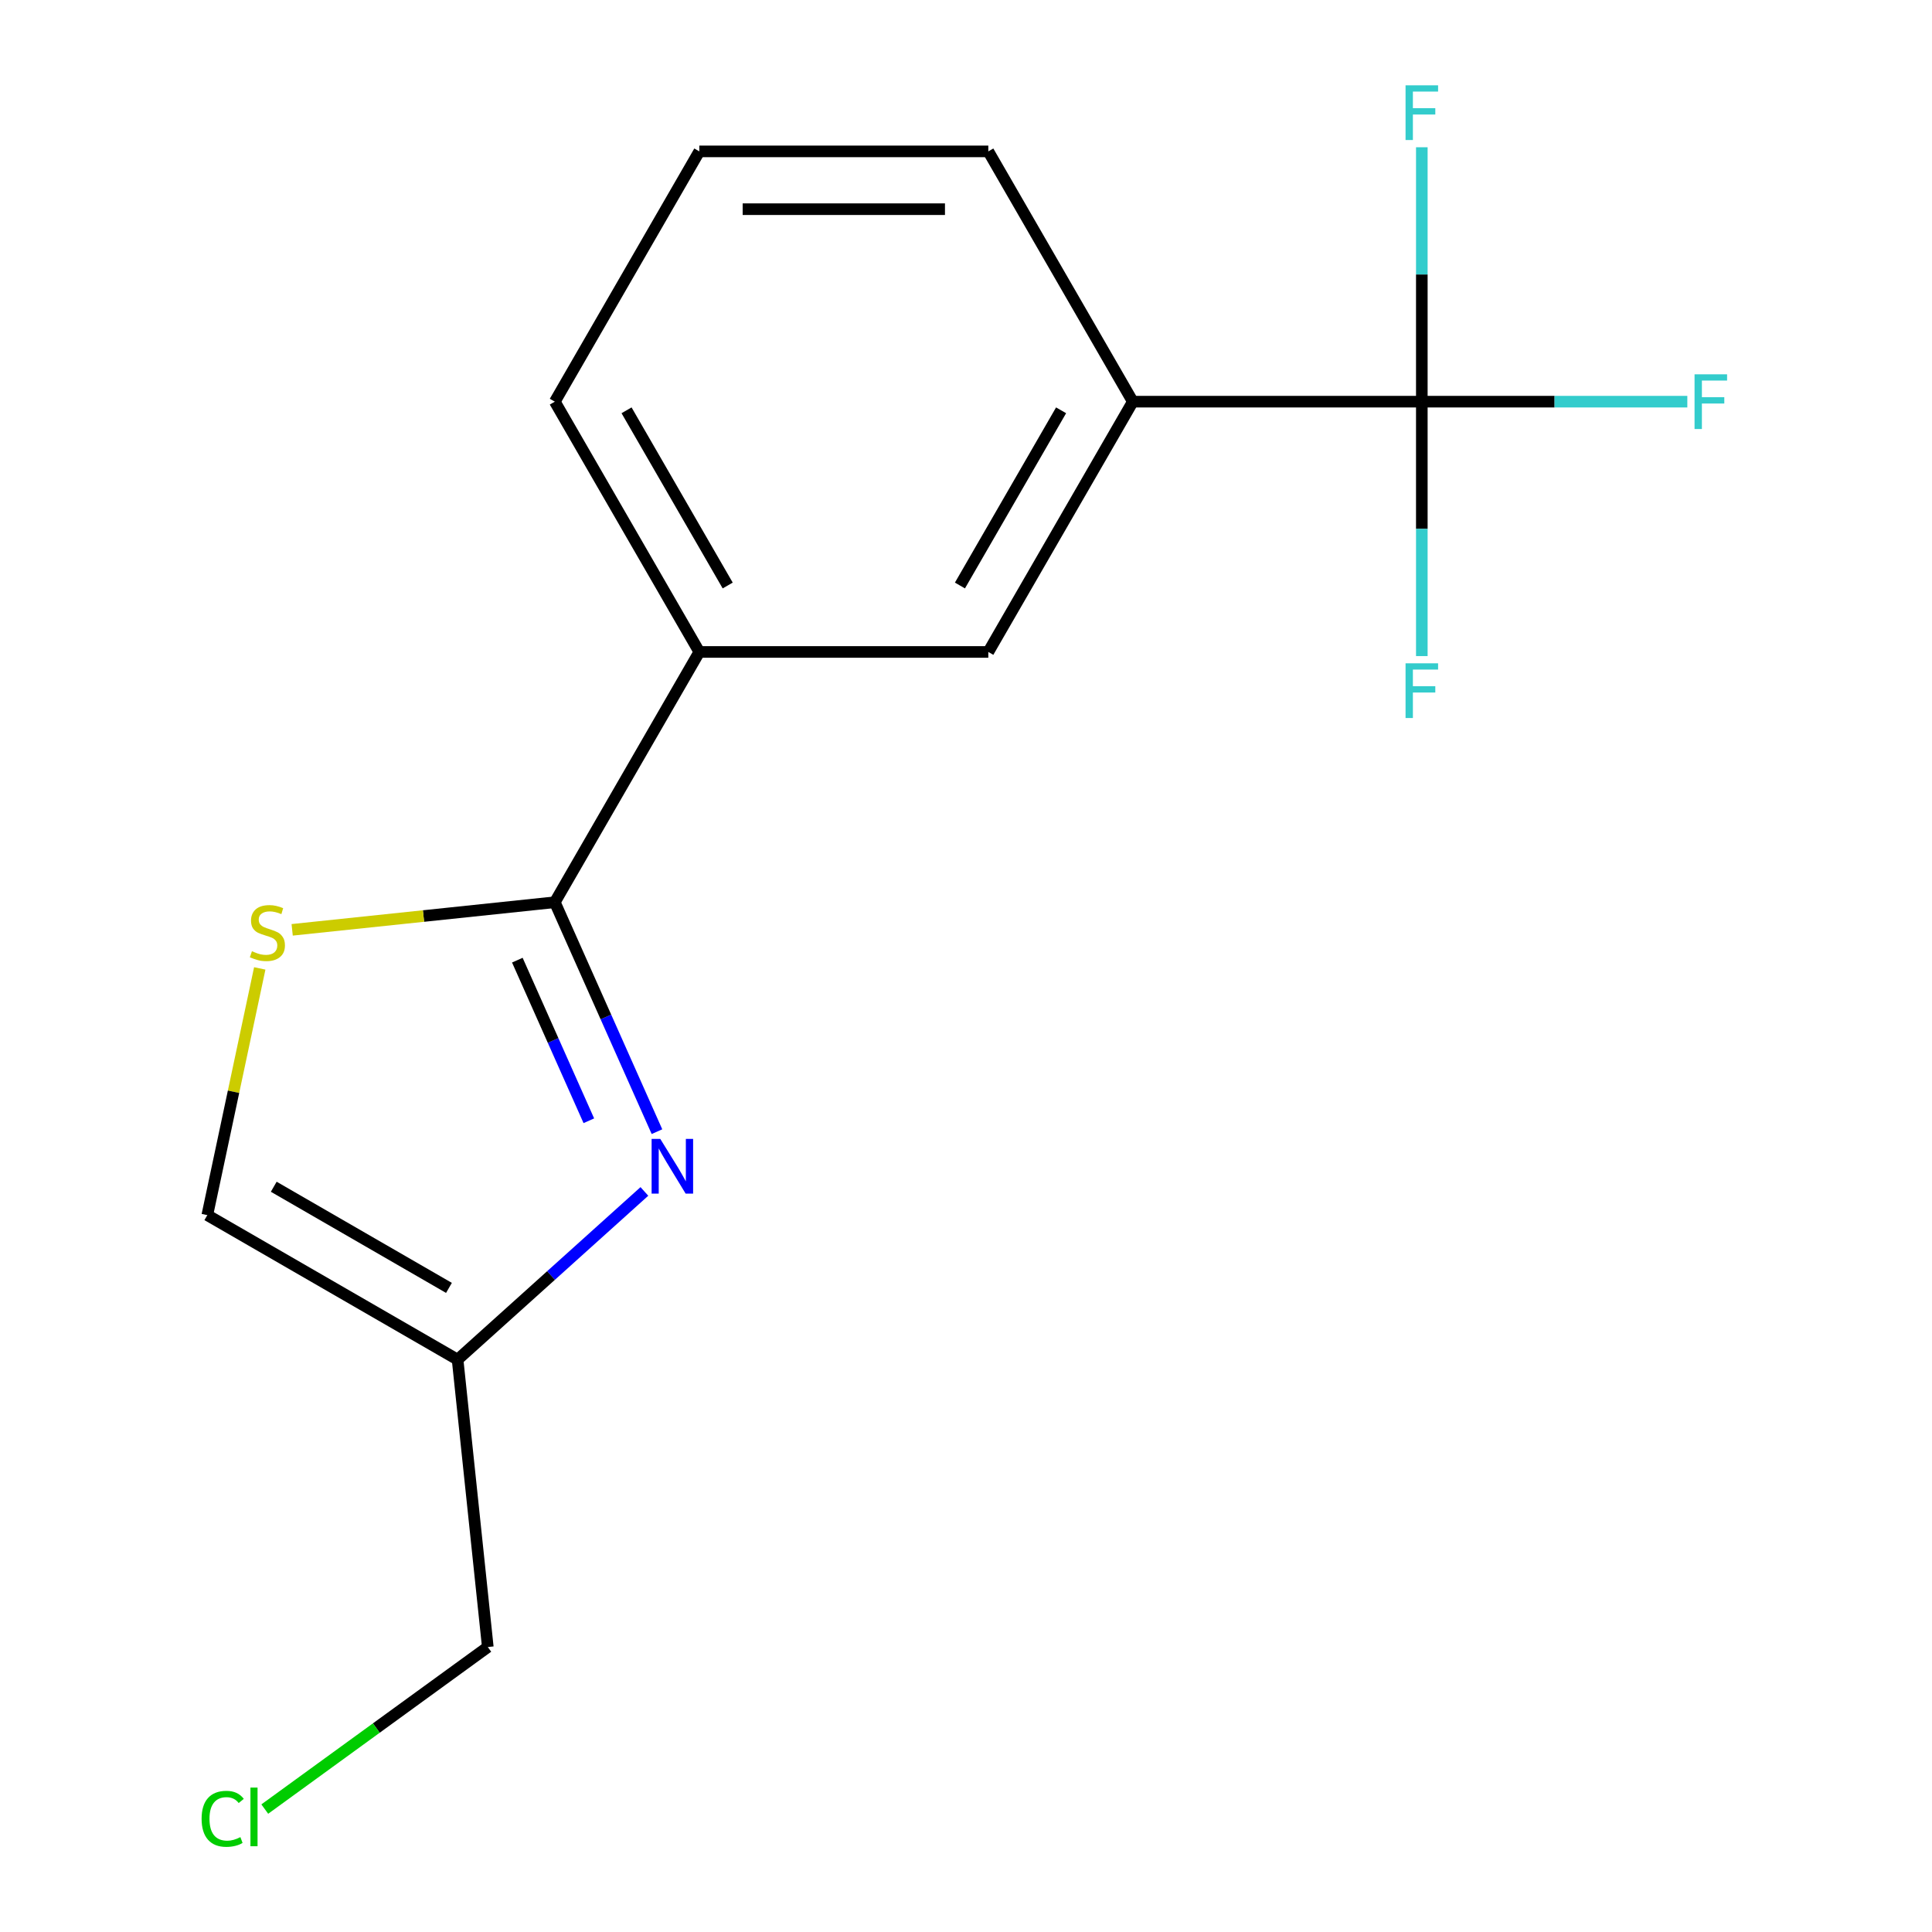 <?xml version='1.0' encoding='iso-8859-1'?>
<svg version='1.1' baseProfile='full'
              xmlns='http://www.w3.org/2000/svg'
                      xmlns:rdkit='http://www.rdkit.org/xml'
                      xmlns:xlink='http://www.w3.org/1999/xlink'
                  xml:space='preserve'
width='1000px' height='1000px' viewBox='0 0 1000 1000'>
<!-- END OF HEADER -->
<rect style='opacity:1.0;fill:#FFFFFF;stroke:none' width='1000' height='1000' x='0' y='0'> </rect>
<path class='bond-0' d='M 340.045,585.747 L 313.609,526.37' style='fill:none;fill-rule:evenodd;stroke:#0000FF;stroke-width:6px;stroke-linecap:butt;stroke-linejoin:miter;stroke-opacity:1' />
<path class='bond-0' d='M 313.609,526.37 L 287.172,466.993' style='fill:none;fill-rule:evenodd;stroke:#000000;stroke-width:6px;stroke-linecap:butt;stroke-linejoin:miter;stroke-opacity:1' />
<path class='bond-0' d='M 304.783,580.102 L 286.278,538.538' style='fill:none;fill-rule:evenodd;stroke:#0000FF;stroke-width:6px;stroke-linecap:butt;stroke-linejoin:miter;stroke-opacity:1' />
<path class='bond-0' d='M 286.278,538.538 L 267.773,496.974' style='fill:none;fill-rule:evenodd;stroke:#000000;stroke-width:6px;stroke-linecap:butt;stroke-linejoin:miter;stroke-opacity:1' />
<path class='bond-3' d='M 333.535,616.684 L 285.193,660.212' style='fill:none;fill-rule:evenodd;stroke:#0000FF;stroke-width:6px;stroke-linecap:butt;stroke-linejoin:miter;stroke-opacity:1' />
<path class='bond-3' d='M 285.193,660.212 L 236.85,703.739' style='fill:none;fill-rule:evenodd;stroke:#000000;stroke-width:6px;stroke-linecap:butt;stroke-linejoin:miter;stroke-opacity:1' />
<path class='bond-2' d='M 287.172,466.993 L 219.199,474.137' style='fill:none;fill-rule:evenodd;stroke:#000000;stroke-width:6px;stroke-linecap:butt;stroke-linejoin:miter;stroke-opacity:1' />
<path class='bond-2' d='M 219.199,474.137 L 151.225,481.282' style='fill:none;fill-rule:evenodd;stroke:#CCCC00;stroke-width:6px;stroke-linecap:butt;stroke-linejoin:miter;stroke-opacity:1' />
<path class='bond-6' d='M 287.172,466.993 L 361.965,337.448' style='fill:none;fill-rule:evenodd;stroke:#000000;stroke-width:6px;stroke-linecap:butt;stroke-linejoin:miter;stroke-opacity:1' />
<path class='bond-1' d='M 735.931,207.902 L 586.345,207.902' style='fill:none;fill-rule:evenodd;stroke:#000000;stroke-width:6px;stroke-linecap:butt;stroke-linejoin:miter;stroke-opacity:1' />
<path class='bond-8' d='M 735.931,207.902 L 804.644,207.902' style='fill:none;fill-rule:evenodd;stroke:#000000;stroke-width:6px;stroke-linecap:butt;stroke-linejoin:miter;stroke-opacity:1' />
<path class='bond-8' d='M 804.644,207.902 L 873.357,207.902' style='fill:none;fill-rule:evenodd;stroke:#33CCCC;stroke-width:6px;stroke-linecap:butt;stroke-linejoin:miter;stroke-opacity:1' />
<path class='bond-9' d='M 735.931,207.902 L 735.931,273.746' style='fill:none;fill-rule:evenodd;stroke:#000000;stroke-width:6px;stroke-linecap:butt;stroke-linejoin:miter;stroke-opacity:1' />
<path class='bond-9' d='M 735.931,273.746 L 735.931,339.589' style='fill:none;fill-rule:evenodd;stroke:#33CCCC;stroke-width:6px;stroke-linecap:butt;stroke-linejoin:miter;stroke-opacity:1' />
<path class='bond-10' d='M 735.931,207.902 L 735.931,142.059' style='fill:none;fill-rule:evenodd;stroke:#000000;stroke-width:6px;stroke-linecap:butt;stroke-linejoin:miter;stroke-opacity:1' />
<path class='bond-10' d='M 735.931,142.059 L 735.931,76.216' style='fill:none;fill-rule:evenodd;stroke:#33CCCC;stroke-width:6px;stroke-linecap:butt;stroke-linejoin:miter;stroke-opacity:1' />
<path class='bond-16' d='M 134.448,501.249 L 120.877,565.097' style='fill:none;fill-rule:evenodd;stroke:#CCCC00;stroke-width:6px;stroke-linecap:butt;stroke-linejoin:miter;stroke-opacity:1' />
<path class='bond-16' d='M 120.877,565.097 L 107.305,628.946' style='fill:none;fill-rule:evenodd;stroke:#000000;stroke-width:6px;stroke-linecap:butt;stroke-linejoin:miter;stroke-opacity:1' />
<path class='bond-4' d='M 236.85,703.739 L 107.305,628.946' style='fill:none;fill-rule:evenodd;stroke:#000000;stroke-width:6px;stroke-linecap:butt;stroke-linejoin:miter;stroke-opacity:1' />
<path class='bond-4' d='M 232.377,666.611 L 141.696,614.256' style='fill:none;fill-rule:evenodd;stroke:#000000;stroke-width:6px;stroke-linecap:butt;stroke-linejoin:miter;stroke-opacity:1' />
<path class='bond-11' d='M 236.85,703.739 L 252.486,852.506' style='fill:none;fill-rule:evenodd;stroke:#000000;stroke-width:6px;stroke-linecap:butt;stroke-linejoin:miter;stroke-opacity:1' />
<path class='bond-5' d='M 586.345,207.902 L 511.552,337.448' style='fill:none;fill-rule:evenodd;stroke:#000000;stroke-width:6px;stroke-linecap:butt;stroke-linejoin:miter;stroke-opacity:1' />
<path class='bond-5' d='M 549.217,212.375 L 496.861,303.057' style='fill:none;fill-rule:evenodd;stroke:#000000;stroke-width:6px;stroke-linecap:butt;stroke-linejoin:miter;stroke-opacity:1' />
<path class='bond-17' d='M 586.345,207.902 L 511.552,78.357' style='fill:none;fill-rule:evenodd;stroke:#000000;stroke-width:6px;stroke-linecap:butt;stroke-linejoin:miter;stroke-opacity:1' />
<path class='bond-7' d='M 361.965,337.448 L 511.552,337.448' style='fill:none;fill-rule:evenodd;stroke:#000000;stroke-width:6px;stroke-linecap:butt;stroke-linejoin:miter;stroke-opacity:1' />
<path class='bond-14' d='M 361.965,337.448 L 287.172,207.902' style='fill:none;fill-rule:evenodd;stroke:#000000;stroke-width:6px;stroke-linecap:butt;stroke-linejoin:miter;stroke-opacity:1' />
<path class='bond-14' d='M 376.656,303.057 L 324.3,212.375' style='fill:none;fill-rule:evenodd;stroke:#000000;stroke-width:6px;stroke-linecap:butt;stroke-linejoin:miter;stroke-opacity:1' />
<path class='bond-12' d='M 252.486,852.506 L 194.767,894.441' style='fill:none;fill-rule:evenodd;stroke:#000000;stroke-width:6px;stroke-linecap:butt;stroke-linejoin:miter;stroke-opacity:1' />
<path class='bond-12' d='M 194.767,894.441 L 137.048,936.376' style='fill:none;fill-rule:evenodd;stroke:#00CC00;stroke-width:6px;stroke-linecap:butt;stroke-linejoin:miter;stroke-opacity:1' />
<path class='bond-13' d='M 511.552,78.357 L 361.965,78.357' style='fill:none;fill-rule:evenodd;stroke:#000000;stroke-width:6px;stroke-linecap:butt;stroke-linejoin:miter;stroke-opacity:1' />
<path class='bond-13' d='M 489.114,108.274 L 384.403,108.274' style='fill:none;fill-rule:evenodd;stroke:#000000;stroke-width:6px;stroke-linecap:butt;stroke-linejoin:miter;stroke-opacity:1' />
<path class='bond-15' d='M 287.172,207.902 L 361.965,78.357' style='fill:none;fill-rule:evenodd;stroke:#000000;stroke-width:6px;stroke-linecap:butt;stroke-linejoin:miter;stroke-opacity:1' />
<path  class='atom-0' d='M 341.755 589.487
L 351.035 604.487
Q 351.955 605.967, 353.435 608.647
Q 354.915 611.327, 354.995 611.487
L 354.995 589.487
L 358.755 589.487
L 358.755 617.807
L 354.875 617.807
L 344.915 601.407
Q 343.755 599.487, 342.515 597.287
Q 341.315 595.087, 340.955 594.407
L 340.955 617.807
L 337.275 617.807
L 337.275 589.487
L 341.755 589.487
' fill='#0000FF'/>
<path  class='atom-3' d='M 130.406 492.349
Q 130.726 492.469, 132.046 493.029
Q 133.366 493.589, 134.806 493.949
Q 136.286 494.269, 137.726 494.269
Q 140.406 494.269, 141.966 492.989
Q 143.526 491.669, 143.526 489.389
Q 143.526 487.829, 142.726 486.869
Q 141.966 485.909, 140.766 485.389
Q 139.566 484.869, 137.566 484.269
Q 135.046 483.509, 133.526 482.789
Q 132.046 482.069, 130.966 480.549
Q 129.926 479.029, 129.926 476.469
Q 129.926 472.909, 132.326 470.709
Q 134.766 468.509, 139.566 468.509
Q 142.846 468.509, 146.566 470.069
L 145.646 473.149
Q 142.246 471.749, 139.686 471.749
Q 136.926 471.749, 135.406 472.909
Q 133.886 474.029, 133.926 475.989
Q 133.926 477.509, 134.686 478.429
Q 135.486 479.349, 136.606 479.869
Q 137.766 480.389, 139.686 480.989
Q 142.246 481.789, 143.766 482.589
Q 145.286 483.389, 146.366 485.029
Q 147.486 486.629, 147.486 489.389
Q 147.486 493.309, 144.846 495.429
Q 142.246 497.509, 137.886 497.509
Q 135.366 497.509, 133.446 496.949
Q 131.566 496.429, 129.326 495.509
L 130.406 492.349
' fill='#CCCC00'/>
<path  class='atom-9' d='M 877.097 193.742
L 893.937 193.742
L 893.937 196.982
L 880.897 196.982
L 880.897 205.582
L 892.497 205.582
L 892.497 208.862
L 880.897 208.862
L 880.897 222.062
L 877.097 222.062
L 877.097 193.742
' fill='#33CCCC'/>
<path  class='atom-10' d='M 727.511 343.328
L 744.351 343.328
L 744.351 346.568
L 731.311 346.568
L 731.311 355.168
L 742.911 355.168
L 742.911 358.448
L 731.311 358.448
L 731.311 371.648
L 727.511 371.648
L 727.511 343.328
' fill='#33CCCC'/>
<path  class='atom-11' d='M 727.511 44.156
L 744.351 44.156
L 744.351 47.396
L 731.311 47.396
L 731.311 55.996
L 742.911 55.996
L 742.911 59.276
L 731.311 59.276
L 731.311 72.476
L 727.511 72.476
L 727.511 44.156
' fill='#33CCCC'/>
<path  class='atom-13' d='M 104.349 941.41
Q 104.349 934.37, 107.629 930.69
Q 110.949 926.97, 117.229 926.97
Q 123.069 926.97, 126.189 931.09
L 123.549 933.25
Q 121.269 930.25, 117.229 930.25
Q 112.949 930.25, 110.669 933.13
Q 108.429 935.97, 108.429 941.41
Q 108.429 947.01, 110.749 949.89
Q 113.109 952.77, 117.669 952.77
Q 120.789 952.77, 124.429 950.89
L 125.549 953.89
Q 124.069 954.85, 121.829 955.41
Q 119.589 955.97, 117.109 955.97
Q 110.949 955.97, 107.629 952.21
Q 104.349 948.45, 104.349 941.41
' fill='#00CC00'/>
<path  class='atom-13' d='M 129.629 925.25
L 133.309 925.25
L 133.309 955.61
L 129.629 955.61
L 129.629 925.25
' fill='#00CC00'/>
</svg>
